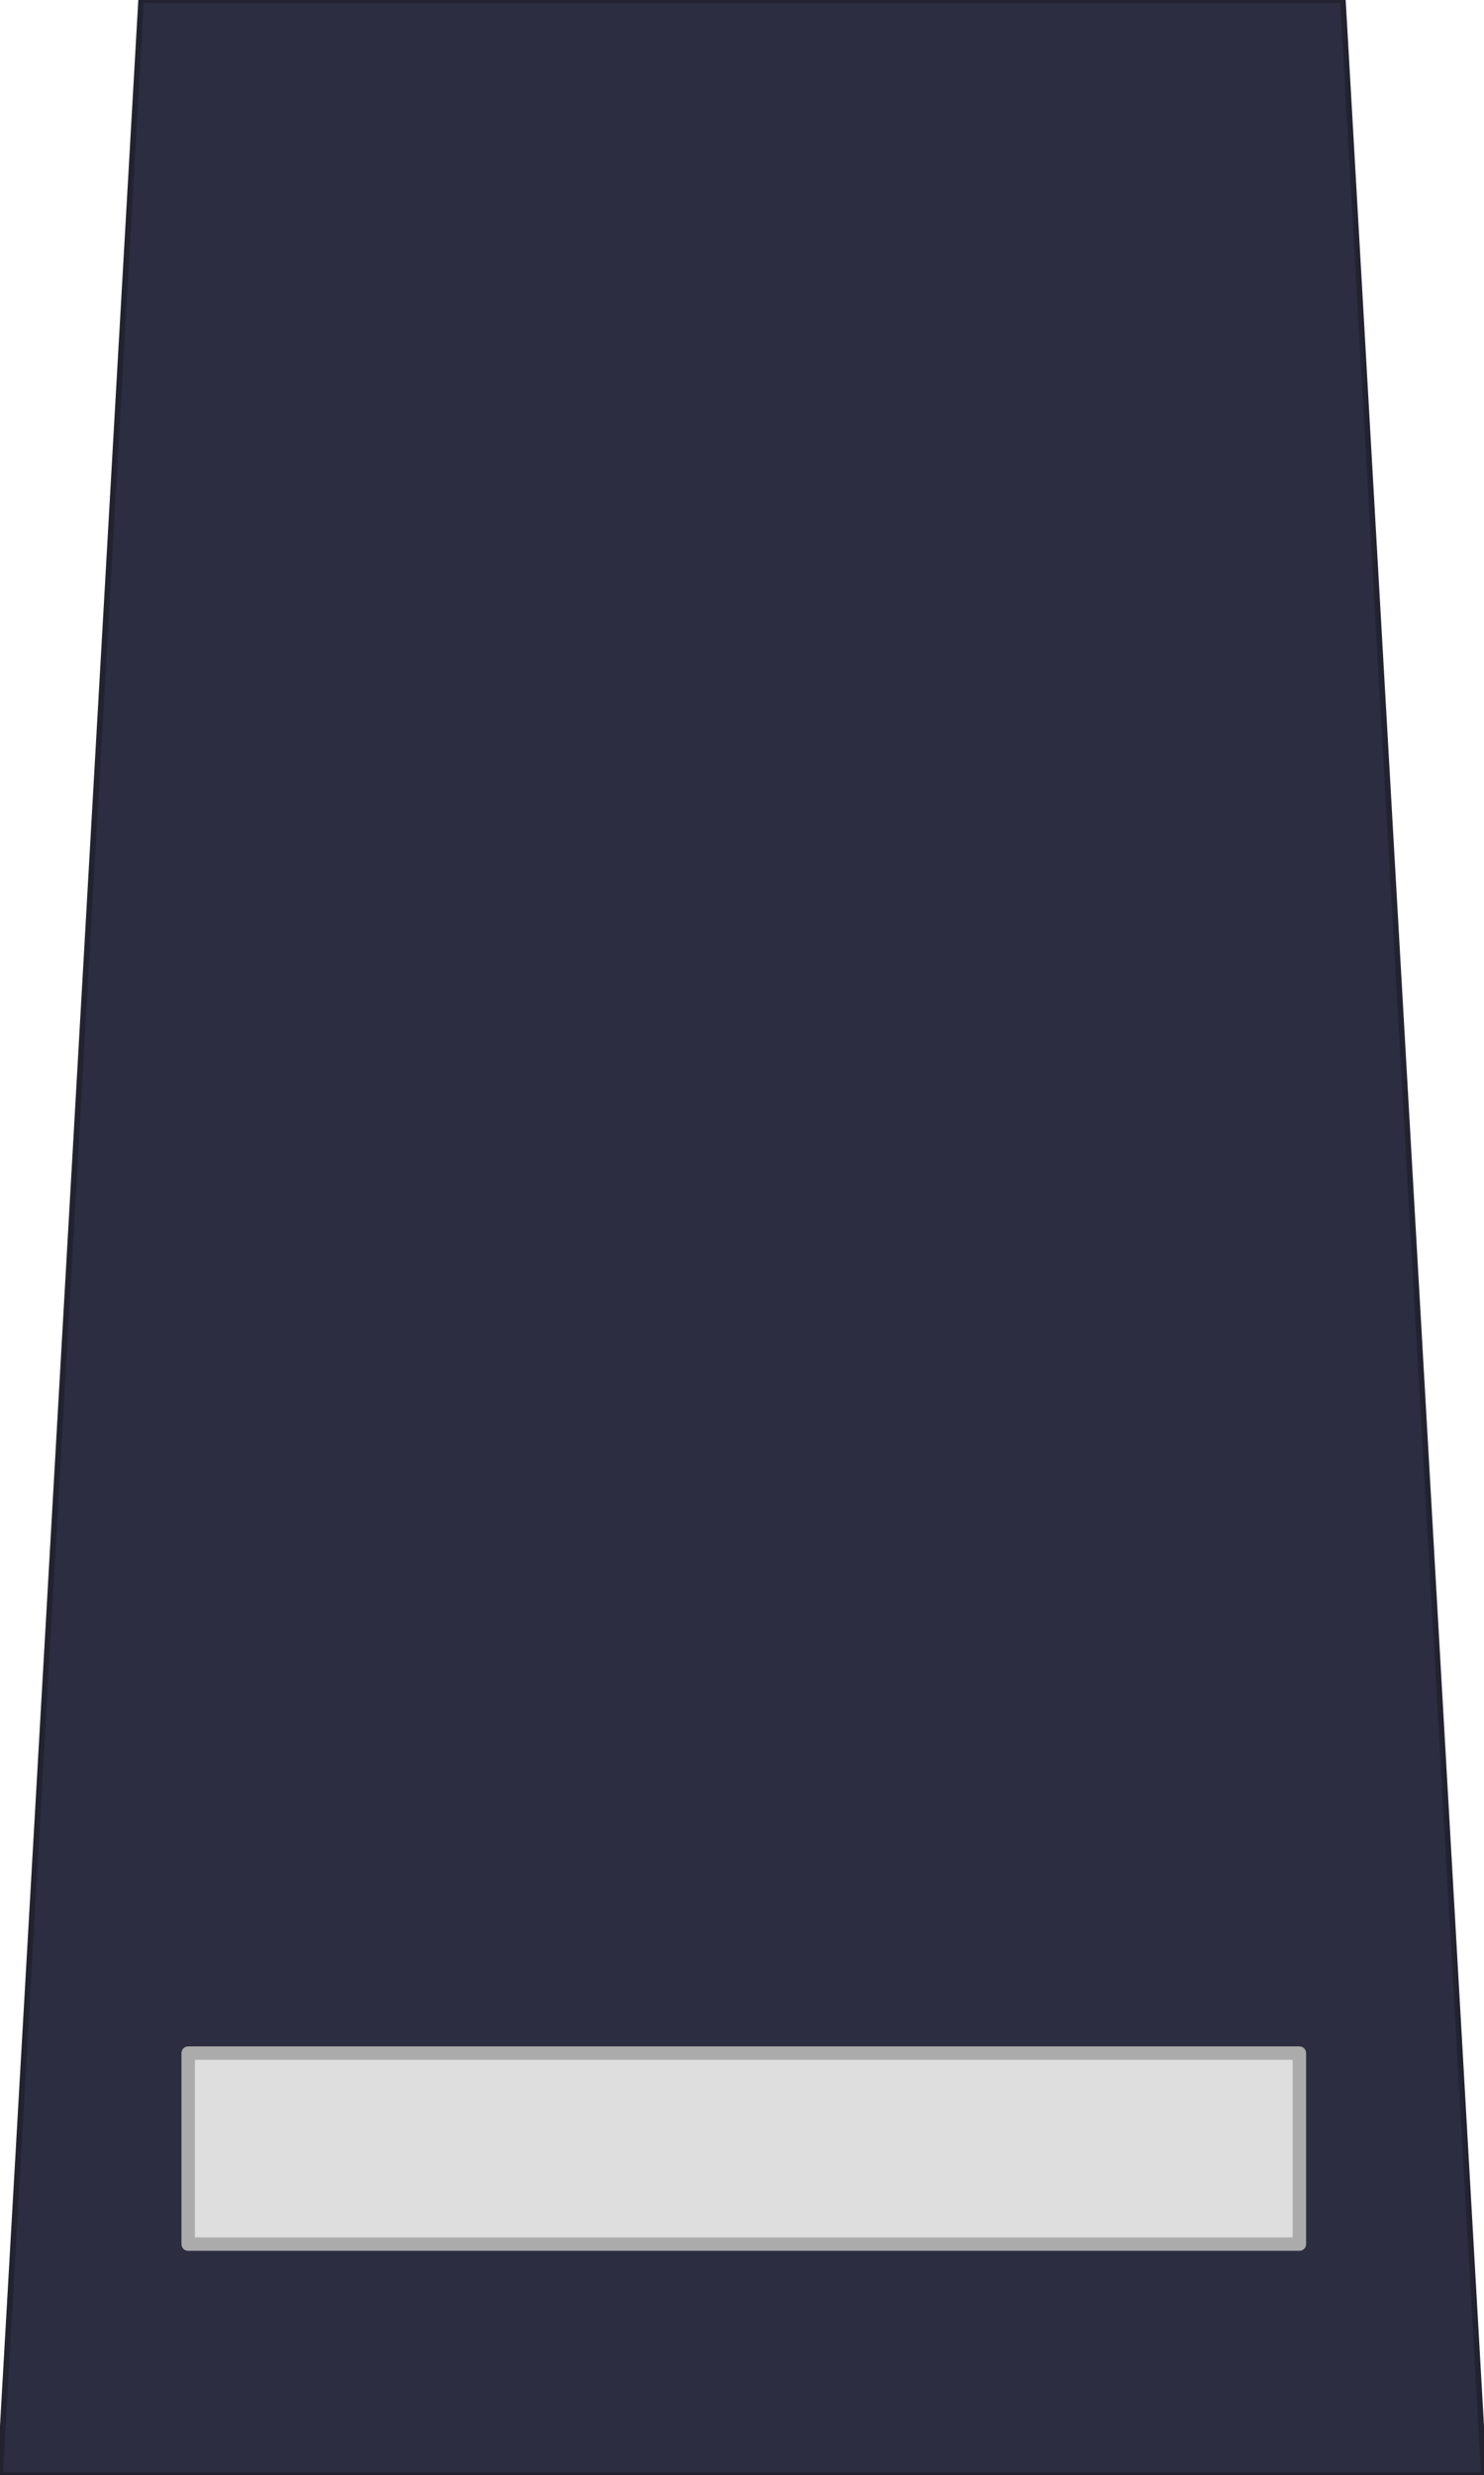 <?xml version="1.0" encoding="UTF-8" standalone="no"?>
<!-- Generator: Adobe Illustrator 16.0.0, SVG Export Plug-In . SVG Version: 6.00 Build 0)  -->

<svg
   xmlns:ns="&amp;ns_sfw;"
   xmlns:dc="http://purl.org/dc/elements/1.1/"
   xmlns:cc="http://creativecommons.org/ns#"
   xmlns:rdf="http://www.w3.org/1999/02/22-rdf-syntax-ns#"
   xmlns:svg="http://www.w3.org/2000/svg"
   xmlns="http://www.w3.org/2000/svg"
   xmlns:sodipodi="http://sodipodi.sourceforge.net/DTD/sodipodi-0.dtd"
   xmlns:inkscape="http://www.inkscape.org/namespaces/inkscape"
   version="1.1"
   id="svg18152"
   inkscape:version="0.91 r13725"
   sodipodi:docname="02-PC.svg"
   x="0px"
   y="0px"
   width="264.551px"
   height="441.211px"
   viewBox="0 0 264.551 441.211"
   enable-background="new 0 0 264.551 441.211"
   xml:space="preserve"><defs
     id="defs438" /><sodipodi:namedview
     id="base"
     borderopacity="1.0"
     fit-margin-left="0"
     inkscape:cy="137.34193"
     pagecolor="#ffffff"
     showgrid="false"
     bordercolor="#666666"
     fit-margin-top="0"
     inkscape:cx="269.80754"
     inkscape:zoom="0.70710678"
     inkscape:window-maximized="1"
     inkscape:pageopacity="0.0"
     inkscape:pageshadow="2"
     fit-margin-right="0"
     inkscape:current-layer="svg18152"
     inkscape:document-units="px"
     fit-margin-bottom="0"
     inkscape:window-y="-8"
     inkscape:window-x="-8"
     inkscape:window-width="1280"
     inkscape:window-height="657"
     showguides="true" /><polygon
     style="fill:#2c2d41;stroke:#222230;stroke-miterlimit:10;fill-opacity:1"
     id="polygon7"
     points="239.393,0 264.551,441.211 0,441.211 25.156,0 "
     stroke-miterlimit="10" /><rect
     style="opacity:1;fill:#dedede;fill-opacity:1;stroke:#ababab;stroke-width:2.397;stroke-linecap:square;stroke-linejoin:round;stroke-miterlimit:5.519;stroke-dasharray:none;stroke-dashoffset:0;stroke-opacity:1"
     id="rect12911"
     width="198.093"
     height="34.044"
     x="33.546"
     y="-400.008"
     transform="scale(1,-1)" /></svg>